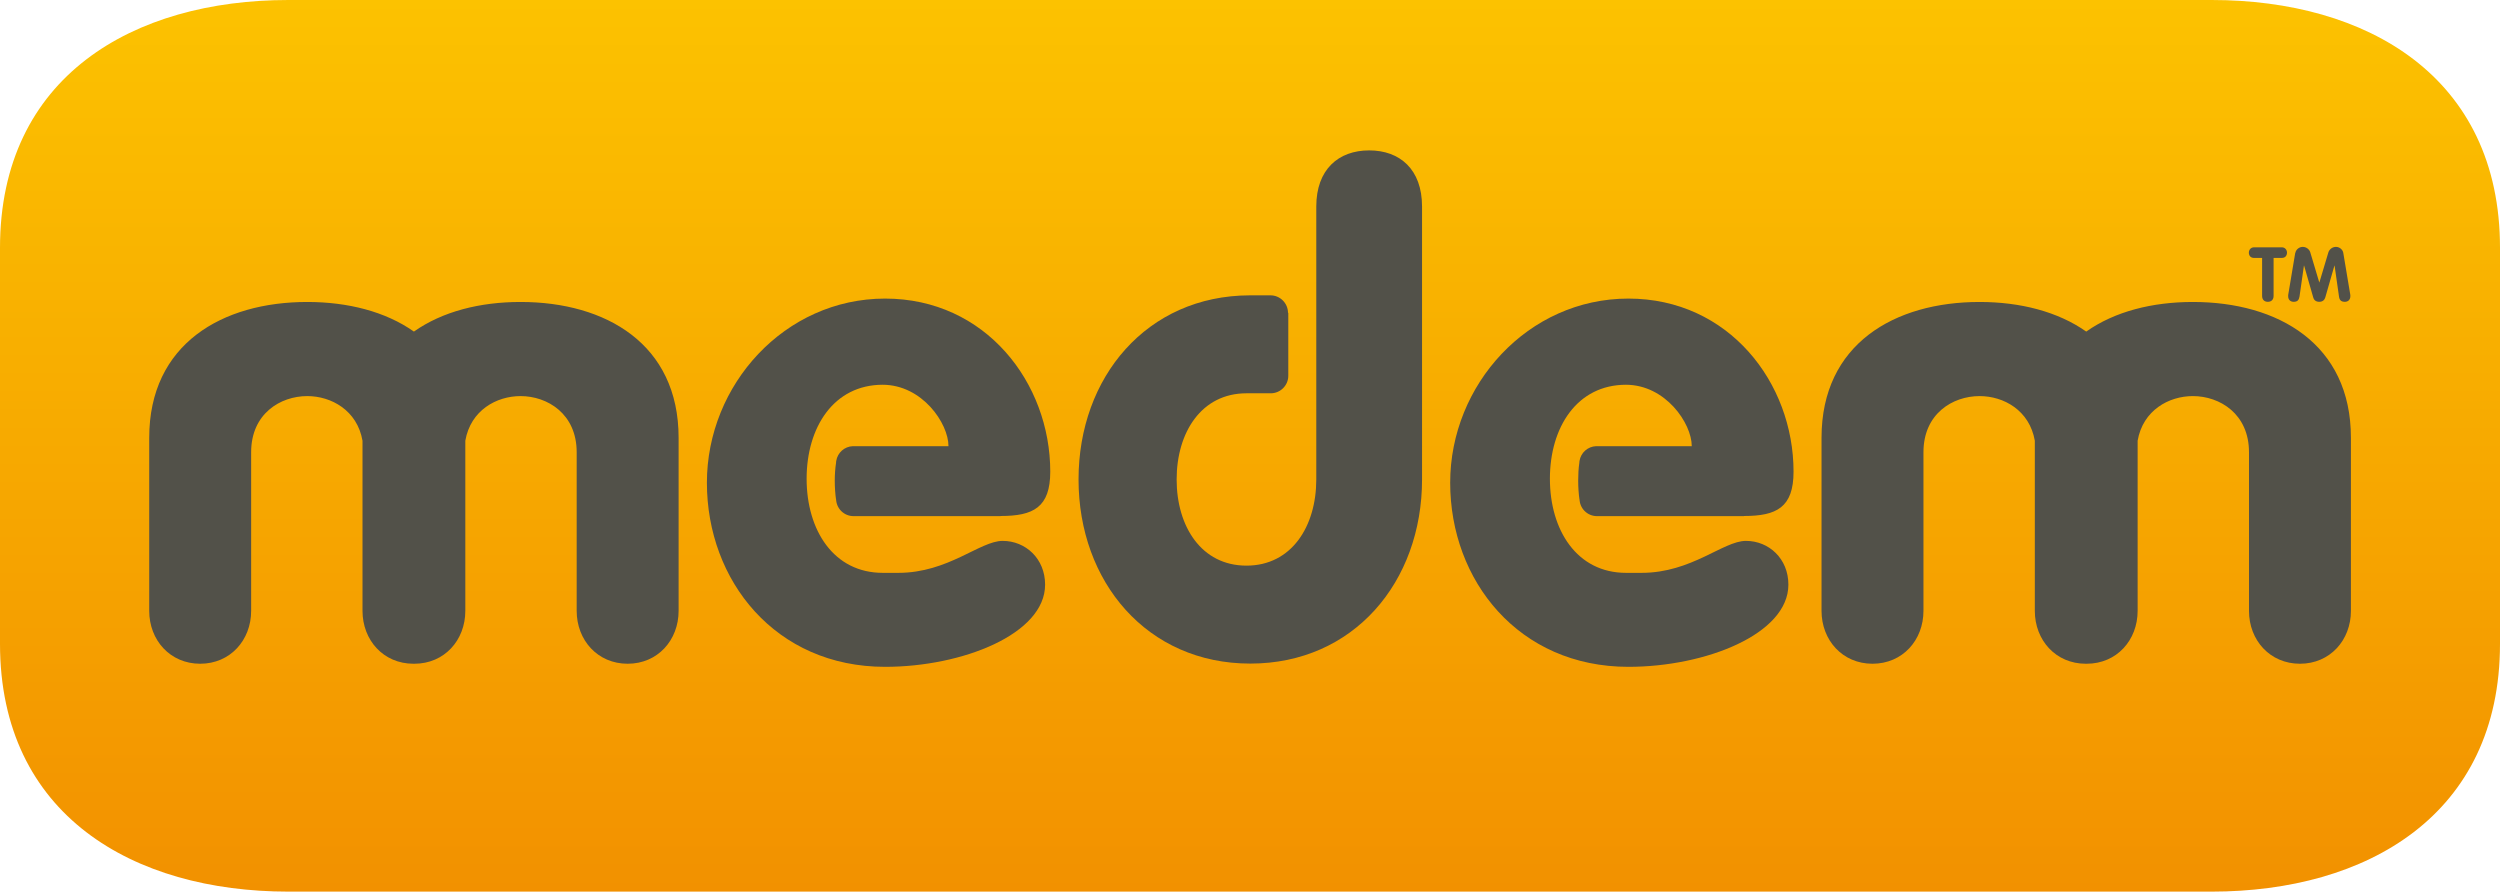 <?xml version="1.0" encoding="UTF-8"?><svg id="Layer_2" xmlns="http://www.w3.org/2000/svg" xmlns:xlink="http://www.w3.org/1999/xlink" viewBox="0 0 169.72 60.53"><defs><style>.cls-1{fill:url(#linear-gradient);}.cls-2{fill:#525149;}</style><linearGradient id="linear-gradient" x1="84.86" y1="60.53" x2="84.86" y2="0" gradientUnits="userSpaceOnUse"><stop offset="0" stop-color="#f29100"/><stop offset="1" stop-color="#fcc200"/></linearGradient></defs><g id="Layer_1-2"><g><path class="cls-1" d="M169.72,43.7c0,11.65-9.06,16.83-19.58,16.83H19.58C9.06,60.53,0,55.35,0,43.7V16.83C0,5.18,9.06,0,19.58,0H150.14c10.52,0,19.58,5.18,19.58,16.83v26.87Z"/><g><path class="cls-2" d="M35.34,20.5c-2.74,0-5.3,.64-7.24,2.01-1.93-1.36-4.49-2.01-7.24-2.01-5.76,0-10.73,2.84-10.73,9.22v11.75c0,1.99,1.42,3.59,3.46,3.59s3.46-1.6,3.46-3.59v-10.77c0-2.62,1.99-3.81,3.81-3.81,1.62,0,3.39,.96,3.75,3.03v11.55c0,1.99,1.42,3.59,3.46,3.59,.01,0,.02,0,.03,0,.01,0,.02,0,.03,0,2.04,0,3.46-1.6,3.46-3.59v-11.55c.36-2.07,2.12-3.03,3.75-3.03,1.82,0,3.81,1.2,3.81,3.81v10.77c0,1.99,1.42,3.59,3.46,3.59s3.46-1.6,3.46-3.59v-11.75c0-6.38-4.96-9.22-10.73-9.22Z"/><path class="cls-2" d="M148.87,20.5c-2.74,0-5.3,.64-7.24,2.01-1.93-1.36-4.49-2.01-7.24-2.01-5.76,0-10.73,2.84-10.73,9.22v11.75c0,1.99,1.42,3.59,3.46,3.59s3.46-1.6,3.46-3.59v-10.77c0-2.62,1.99-3.81,3.81-3.81,1.63,0,3.39,.96,3.75,3.03v11.55c0,1.99,1.42,3.59,3.46,3.59,.01,0,.02,0,.03,0,.01,0,.02,0,.03,0,2.04,0,3.46-1.6,3.46-3.59v-11.55c.36-2.07,2.12-3.03,3.75-3.03,1.82,0,3.81,1.2,3.81,3.81v10.77c0,1.99,1.42,3.59,3.46,3.59s3.46-1.6,3.46-3.59v-11.75c0-6.38-4.96-9.22-10.73-9.22Z"/><path class="cls-2" d="M87.44,21.24c0-.65-.53-1.19-1.19-1.19h-1.37s0,0,0,0c0,0,0,0-.01,0h-.03c-6.98,.02-11.62,5.55-11.62,12.5s4.65,12.5,11.66,12.5,11.66-5.54,11.66-12.5c0,0,0-.02,0-.03h0V14.02c0-2.53-1.51-3.81-3.59-3.81s-3.59,1.29-3.59,3.81v1.38h0v17.15h0c0,3.19-1.68,5.85-4.74,5.85s-4.74-2.66-4.74-5.85,1.68-5.85,4.74-5.85h1.65c.65,0,1.19-.53,1.19-1.19v-4.28Z"/><path class="cls-2" d="M67.93,35.03c2.22,0,3.37-.58,3.37-3.01,0-6.03-4.39-11.75-11.21-11.75s-12.1,5.85-12.1,12.5,4.65,12.5,12.1,12.5c5.23,0,10.86-2.22,10.86-5.58,0-1.77-1.33-2.97-2.88-2.97s-3.68,2.17-7.09,2.17h-1.05c-3.34,0-5.17-2.9-5.17-6.39s1.84-6.38,5.17-6.38h-.02c2.7,0,4.48,2.62,4.48,4.17h-6.49c-.57,.02-1.04,.44-1.13,1,0,.02,0,.04-.01,.07v.04c-.06,.4-.09,.81-.09,1.23,0,.45,.03,.89,.09,1.31v-.09c0,.66,.53,1.19,1.19,1.19h9.98Z"/><path class="cls-2" d="M118.39,35.03c2.22,0,3.37-.58,3.37-3.01,0-6.03-4.39-11.75-11.21-11.75s-12.1,5.85-12.1,12.5,4.65,12.5,12.1,12.5c5.23,0,10.86-2.22,10.86-5.58,0-1.77-1.33-2.97-2.88-2.97s-3.68,2.17-7.09,2.17h-1.05c-3.34,0-5.17-2.9-5.17-6.39s1.84-6.38,5.17-6.38h-.02c2.7,0,4.48,2.62,4.48,4.17h-6.49c-.57,.02-1.04,.44-1.13,1,0,.02,0,.04-.01,.07v.04c-.06,.4-.08,.81-.08,1.23,0,.45,.03,.89,.09,1.31v-.09c0,.66,.53,1.19,1.19,1.19h9.98Z"/></g><g><path class="cls-2" d="M153.58,17.51h-.56c-.25,0-.35-.18-.35-.36s.13-.36,.35-.36h1.89c.22,0,.35,.18,.35,.36s-.1,.36-.35,.36h-.56v2.58c0,.26-.16,.4-.39,.4s-.39-.14-.39-.4v-2.58Z"/><path class="cls-2" d="M155.83,17.16c.03-.19,.23-.4,.5-.4,.26,0,.46,.19,.51,.37l.61,2.04h.01l.61-2.04c.06-.19,.26-.37,.51-.37,.27,0,.47,.21,.5,.4l.48,2.87s0,.06,0,.09c0,.23-.16,.37-.37,.37-.26,0-.37-.12-.4-.36l-.3-2.1h-.01l-.62,2.16c-.04,.12-.13,.3-.41,.3s-.38-.18-.41-.3l-.62-2.16h-.01l-.3,2.1c-.04,.24-.14,.36-.4,.36-.21,0-.37-.14-.37-.37,0-.03,0-.06,0-.09l.48-2.87Z"/></g></g></g></svg>